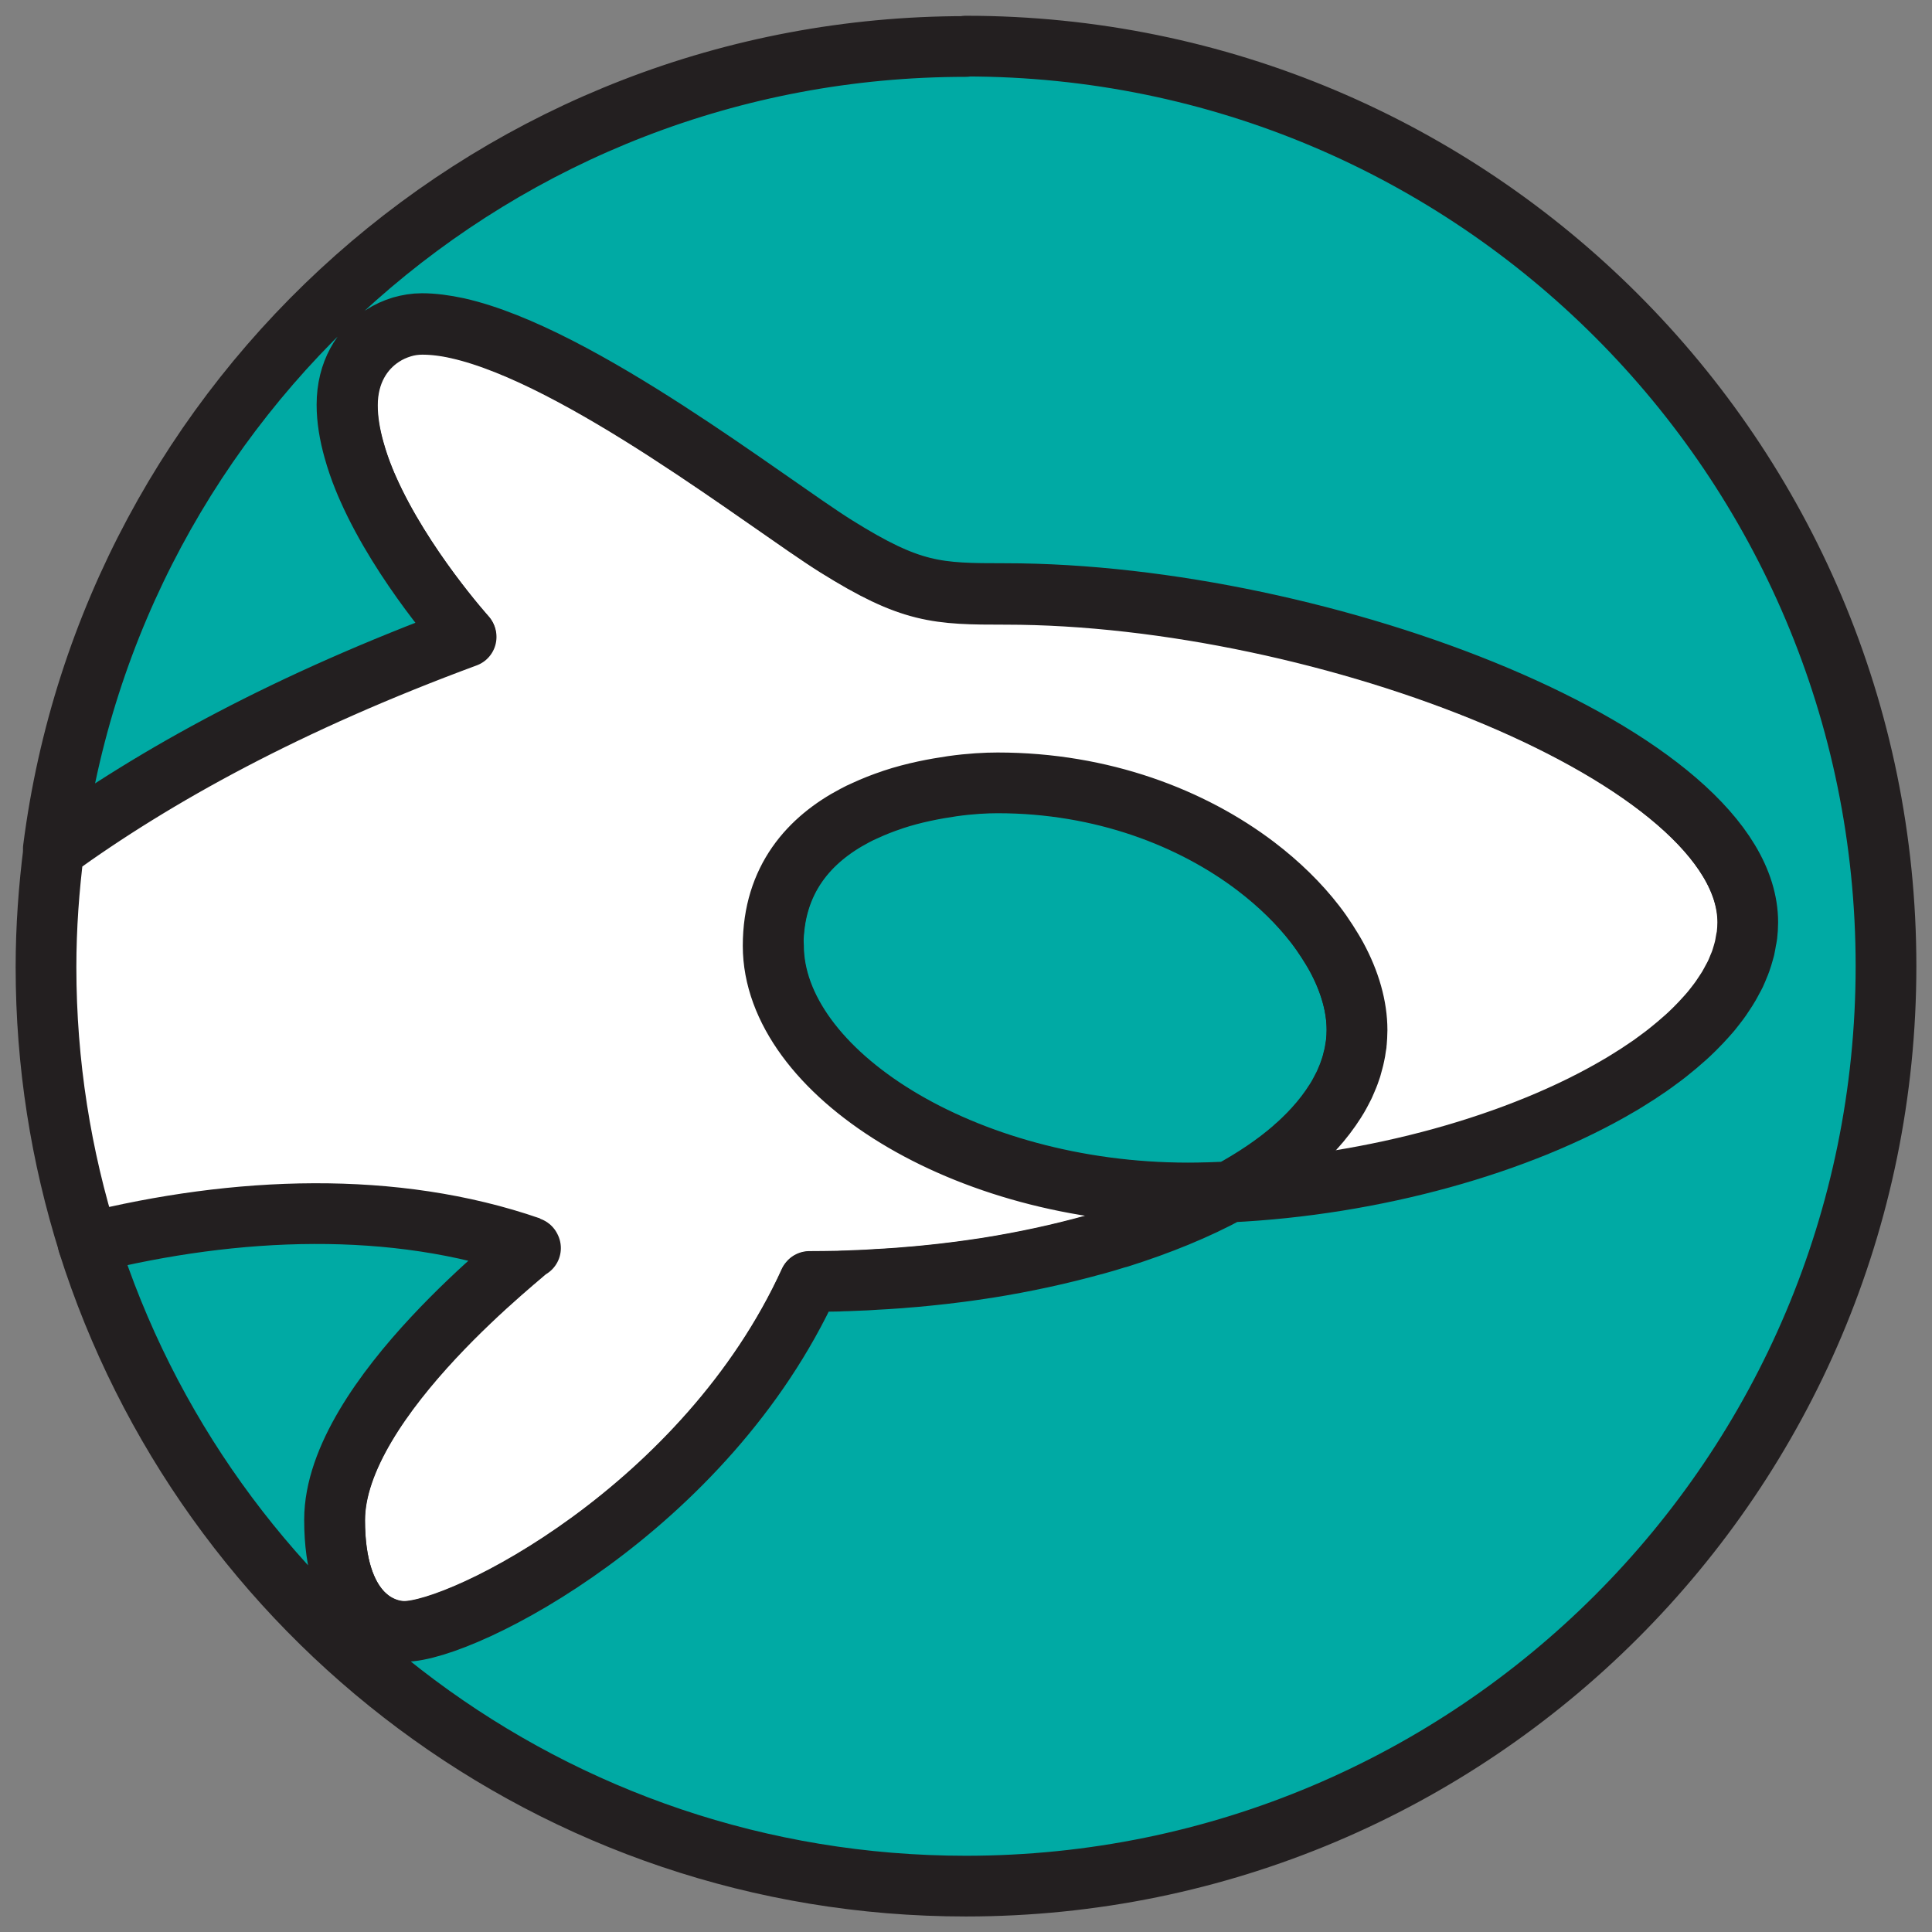 <?xml version="1.0" encoding="UTF-8"?>
<svg xmlns="http://www.w3.org/2000/svg" fill="none" height="84" viewBox="0 0 84 84" width="84">
  <rect x="0" y="0" width="84" height="84" fill="#808080" stroke="none"/>
  <path d="m33.629 41.1c0 5.492 8.271 10.769 18.017 10.769.603 0 1.205-.021 1.808-.049 1.06-.575 1.995-1.205 2.778-1.884l.042-.042c.145-.125.284-.249.416-.381.021-.021.035-.035.055-.055.132-.125.256-.256.374-.388.007-.007.014-.021.028-.028.346-.381.644-.769.9-1.177.035-.062.076-.118.111-.18.055-.09.104-.187.152-.277.042-.083.083-.159.125-.242.042-.083.076-.173.111-.256.042-.09.076-.18.111-.277.028-.083.055-.159.083-.242.035-.104.062-.201.083-.305.021-.076.042-.152.056-.229.028-.118.042-.235.062-.353.007-.062.021-.125.028-.194.021-.18.028-.36.028-.547 0 0 0 0 0-.007 0-1.018-.312-2.098-.894-3.179-.125-.229-.263-.457-.409-.679-.166-.249-.339-.499-.526-.748-.686-.886-1.552-1.738-2.57-2.514-2.771-2.105-6.671-3.629-11.229-3.629-.499 0-1.185.035-1.974.145-.388.055-.797.125-1.212.215-.443.097-.901.215-1.365.367-.014 0-.028.007-.035.014-.402.132-.797.291-1.192.471-.145.069-.284.139-.429.208-1.953 1.025-3.554 2.763-3.554 5.665z" fill="#00aaa4" stroke="#231f20" stroke-linecap="round" stroke-linejoin="round" stroke-width="2.64"></path>
  <path d="m23.051 54.237c.097.035-8.499 6.53-8.499 11.856 0 2.022.499 3.241 1.129 3.947-.63-.706-1.129-1.918-1.129-3.947 0-5.319 8.596-11.821 8.499-11.856.097.035-8.499 6.53-8.499 11.856 0 2.022.499 3.241 1.129 3.947.097.104.194.201.291.284.118.097.235.18.353.256.457.277.914.367 1.261.367 2.577 0 13.12-5.353 17.615-15.215.416 0 .831 0 1.247-.014.132 0 .256-.007.388-.014.284-.007.568-.021.852-.035.145-.007.298-.014.443-.028.263-.014.533-.035.797-.049.145-.014.298-.021.443-.035.27-.021.533-.049.797-.069.139-.014.277-.028.409-.042.284-.028.561-.062.845-.097.118-.014.229-.028.339-.042.326-.042.651-.09.977-.139.062-.007.125-.021.187-.028 1.614-.256 3.159-.589 4.62-.997.014 0 .021 0 .035-.007.36-.097.707-.201 1.053-.312h.021c1.766-.554 3.38-1.219 4.78-1.981-.603.028-1.198.049-1.801.049-9.746 0-18.017-5.277-18.017-10.769 0-2.902 1.6-4.64 3.554-5.665.139-.076.284-.145.429-.208.388-.18.79-.339 1.191-.471.014 0 .028-.007.035-.014.457-.152.914-.27 1.365-.367.422-.09.831-.159 1.212-.215.783-.111 1.476-.145 1.974-.145 4.551 0 8.458 1.524 11.229 3.629 1.018.776 1.884 1.627 2.57 2.514.194.249.367.499.526.748.145.229.284.45.409.679.582 1.073.893 2.161.893 3.179v.007c0 .187-.014.367-.028.547 0 .062-.021.125-.028.194-.014.118-.035.235-.062.353-.014.076-.035.152-.055.229-.028.104-.056.208-.083.305-.028.083-.055.166-.083.242-.035.09-.069.187-.111.277-.035.083-.076.173-.111.256-.042.083-.083.159-.125.242-.049.09-.097.187-.152.277-.035.062-.076.118-.111.18-.256.402-.554.796-.9 1.177-.007.007-.014.021-.028.028-.118.132-.249.256-.374.388-.021.021-.035.035-.056.055-.132.125-.27.256-.416.381-.014.014-.028.028-.042.042-.783.679-1.718 1.309-2.771 1.884 6.324-.291 12.649-2.084 16.985-4.647.007 0 .014-.007.028-.014.215-.125.422-.256.623-.388.035-.021.076-.049.111-.069.18-.118.353-.235.526-.353.055-.042.111-.076.166-.118.152-.111.305-.222.45-.332.069-.049.132-.104.194-.152.132-.104.256-.208.381-.312.069-.062.145-.125.215-.187.111-.097.222-.201.333-.298.076-.069.145-.139.215-.208.097-.097.194-.194.284-.291.076-.076.145-.152.215-.235.083-.09.166-.187.242-.277.069-.083.132-.166.201-.256.069-.09.139-.18.201-.27.062-.09.125-.18.18-.27.055-.083.111-.173.166-.263.055-.097.111-.194.159-.291.042-.083.09-.166.132-.249.049-.104.09-.208.132-.312.035-.083.069-.159.097-.242.042-.111.069-.222.104-.332.021-.076.048-.145.062-.222.028-.125.049-.256.069-.381.007-.062.028-.118.035-.18.021-.187.035-.381.035-.568 0-7.209-18.433-14.294-32.287-14.294-2.972 0-4.087-.028-7.356-2.071-2.965-1.856-11.152-8.289-16.459-9.481-.547-.125-1.067-.187-1.545-.187-.298 0-.596.042-.887.132-.291.09-.575.215-.838.388-.88.568-1.531 1.586-1.531 3.006 0 .63.111 1.288.298 1.953.118.422.263.852.436 1.274.055.139.118.284.18.422 1.482 3.352 4.246 6.413 4.246 6.413s-2.764-3.068-4.246-6.413c1.482 3.352 4.246 6.413 4.246 6.413-7.703 2.846-13.48 6.018-17.927 9.245-.215 1.676-.339 3.38-.339 5.111 0 4.197.651 8.241 1.85 12.043 6.456-1.607 13.328-1.87 19.215.173z" fill="#fff"></path>
  <g stroke="#231f20" stroke-linecap="round" stroke-linejoin="round" stroke-width="2.64">
    <path d="m23.051 54.237c.097.035-8.499 6.53-8.499 11.856m8.499-11.856c.097.035-8.499 6.537-8.499 11.856m8.499-11.856.014.028c-5.888-2.043-12.759-1.78-19.215-.173-1.198-3.802-1.85-7.846-1.85-12.043 0-1.731.125-3.435.339-5.111 4.447-3.227 10.224-6.399 17.927-9.245m-5.715 38.4c0 2.022.499 3.241 1.129 3.947m-1.129-3.947c0 2.029.499 3.241 1.129 3.947m0 0c.097.104.194.201.291.284.118.097.235.18.353.256.457.277.914.367 1.261.367 2.577 0 13.12-5.353 17.615-15.215.416 0 .831 0 1.247-.014.132 0 .256-.007.388-.014.284-.007.568-.021.852-.035.145-.007.298-.014.443-.028.263-.014.533-.035.797-.049.145-.014.298-.021.443-.035.27-.021.533-.049.797-.069.139-.014.277-.028.409-.042.284-.028.561-.062.845-.097.118-.014.229-.028.339-.042.326-.042.651-.09.977-.139.062-.007.125-.021.187-.028 1.614-.256 3.159-.589 4.62-.997.014 0 .021 0 .035-.007.36-.097.707-.201 1.053-.312h.021c1.766-.554 3.38-1.219 4.78-1.981-.603.028-1.198.049-1.801.049-9.746 0-18.017-5.277-18.017-10.769 0-2.902 1.6-4.64 3.554-5.665.139-.076.284-.145.429-.208.388-.18.79-.339 1.191-.471.014 0 .028-.007.035-.014.457-.152.914-.27 1.365-.367.422-.09.831-.159 1.212-.215.783-.111 1.476-.145 1.974-.145 4.551 0 8.458 1.524 11.229 3.629 1.018.776 1.884 1.627 2.57 2.514.194.249.367.499.526.748.145.229.284.45.409.679.582 1.073.893 2.161.893 3.179v.007c0 .187-.014.367-.028.547 0 .062-.021.125-.028.194-.014.118-.035.235-.062.353-.014.076-.035.152-.055.229-.028.104-.056.208-.083.305-.028.083-.055.166-.083.242-.035.09-.069.187-.111.277-.035.083-.076.173-.111.256-.042.083-.083.159-.125.242-.049.09-.097.187-.152.277-.035.062-.076.118-.111.18-.256.402-.554.796-.9 1.177-.007.007-.014.021-.028.028-.118.132-.249.256-.374.388-.021.021-.035.035-.056.055-.132.125-.27.256-.416.381-.014.014-.028.028-.042.042-.783.679-1.718 1.309-2.771 1.884 6.324-.291 12.649-2.084 16.985-4.647.007 0 .014-.007.028-.014.215-.125.422-.256.623-.388.035-.021.076-.049.111-.069.18-.118.353-.235.526-.353.055-.042.111-.076.166-.118.152-.111.305-.222.45-.332.069-.049.132-.104.194-.152.132-.104.256-.208.381-.312.069-.062.145-.125.215-.187.111-.097.222-.201.333-.298.076-.069.145-.139.215-.208.097-.097.194-.194.284-.291.076-.076.145-.152.215-.235.083-.09.166-.187.242-.277.069-.083.132-.166.201-.256.069-.09.139-.18.201-.27.062-.09.125-.18.18-.27.055-.083.111-.173.166-.263.055-.097.111-.194.159-.291.042-.083.09-.166.132-.249.049-.104.09-.208.132-.312.035-.083.069-.159.097-.242.042-.111.069-.222.104-.332.021-.076.048-.145.062-.222.028-.125.049-.256.069-.381.007-.062.028-.118.035-.18.021-.187.035-.381.035-.568 0-7.209-18.433-14.294-32.287-14.294-2.972 0-4.087-.028-7.356-2.071-2.965-1.856-11.152-8.289-16.459-9.481-.547-.125-1.067-.187-1.545-.187-.298 0-.596.042-.887.132-.291.09-.575.215-.838.388-.88.568-1.531 1.586-1.531 3.006 0 .63.111 1.288.298 1.953.118.422.263.852.436 1.274.055.139.118.284.18.422m0 0c1.482 3.352 4.246 6.413 4.246 6.413m-4.246-6.413c1.482 3.345 4.246 6.413 4.246 6.413"></path>
    <path d="m41.99 2.021c-20.365 0-37.156 15.215-39.671 34.882 4.447-3.227 10.224-6.392 17.927-9.245 0 0-2.764-3.068-4.246-6.413-.062-.139-.125-.284-.18-.422-.173-.422-.319-.852-.436-1.274-.187-.665-.298-1.323-.298-1.953 0-1.42.651-2.445 1.531-3.006.263-.173.547-.298.838-.388.291-.083.589-.132.887-.132.478 0 .997.069 1.545.187 5.313 1.191 13.494 7.625 16.459 9.481 3.269 2.043 4.385 2.071 7.356 2.071 13.854 0 32.287 7.085 32.287 14.294 0 .187-.014.381-.035.568-.007.062-.021.118-.035.18-.021.125-.042.256-.069.381-.021.076-.042.145-.062.222-.035.111-.062.222-.104.332-.028.083-.062.159-.097.242-.042.104-.083.208-.132.312-.042.083-.083.166-.132.249-.049.097-.104.194-.159.291-.049.09-.111.173-.166.263-.062.09-.118.18-.18.27-.062.09-.132.18-.201.27-.062.083-.132.166-.201.256-.076.09-.159.187-.242.277-.069.076-.139.152-.215.235-.09.097-.187.194-.284.291-.069.069-.145.139-.215.208-.104.097-.215.201-.333.298-.069.062-.139.125-.215.187-.125.104-.249.208-.381.312-.062.049-.132.104-.194.152-.145.111-.298.222-.45.332-.055.042-.111.076-.166.118-.173.118-.346.235-.526.353-.035.021-.076.049-.111.069-.201.132-.409.256-.623.388-.007 0-.014.007-.028.014-4.336 2.569-10.668 4.356-16.999 4.654-1.399.762-3.013 1.42-4.787 1.981 0 0-.014 0-.021 0-.346.111-.7.215-1.053.312-.014 0-.021 0-.035.007-1.455.402-3.006.741-4.62.997-.062.007-.125.021-.187.028-.326.048-.651.097-.977.139-.111.014-.229.028-.339.042-.277.035-.561.069-.845.097-.139.014-.277.028-.409.042-.263.028-.533.049-.797.069-.145.014-.298.028-.443.035-.263.021-.533.035-.797.049-.145.007-.291.021-.443.028-.284.014-.568.021-.852.035-.132 0-.256.007-.388.014-.416.007-.831.014-1.247.014-4.503 9.861-15.039 15.215-17.615 15.215-.353 0-.81-.097-1.261-.367-.118-.069-.235-.152-.353-.256-.097-.083-.201-.173-.291-.284-.63-.706-1.129-1.918-1.129-3.947 0-5.319 8.596-11.821 8.499-11.856-5.895-2.043-12.759-1.78-19.215-.173 5.112 16.205 20.261 27.957 38.161 27.957 22.097 0 40.01-17.909 40.01-40s-17.913-40-40.01-40z" fill="#00aaa4"></path>
  </g>
</svg>
